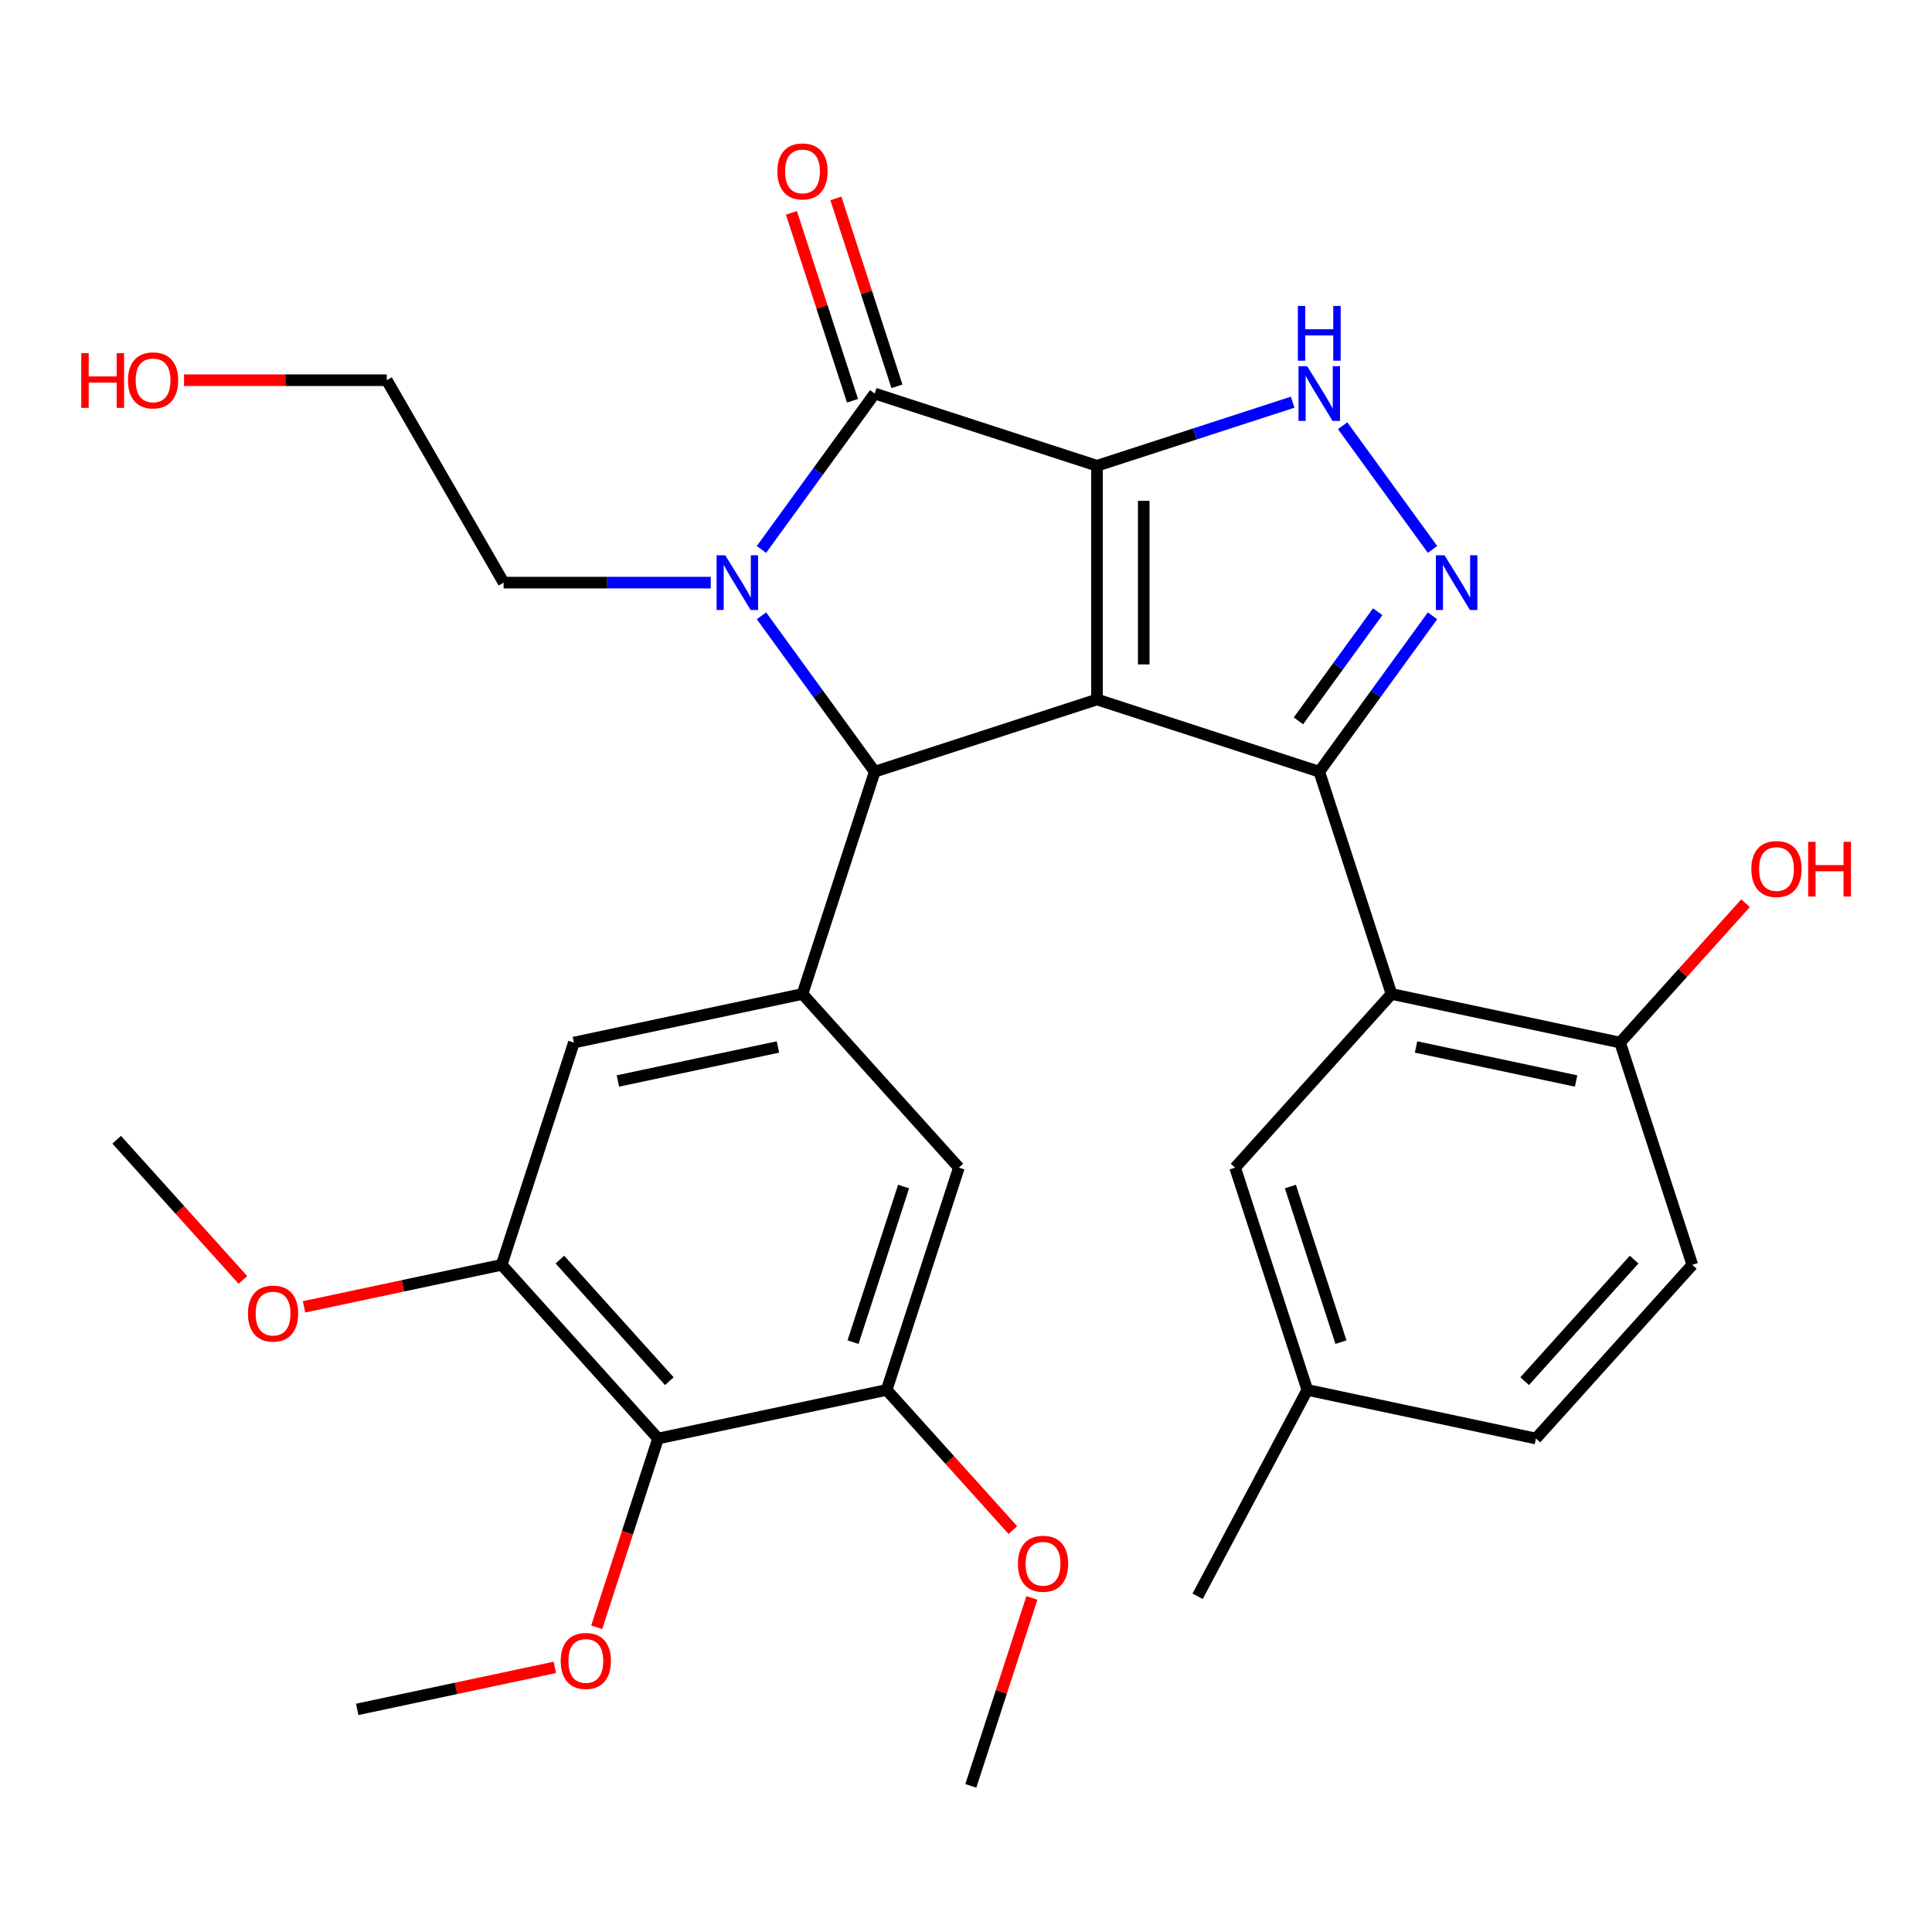 <?xml version='1.0' encoding='iso-8859-1'?>
<svg version='1.1' baseProfile='full'
              xmlns='http://www.w3.org/2000/svg'
                      xmlns:rdkit='http://www.rdkit.org/xml'
                      xmlns:xlink='http://www.w3.org/1999/xlink'
                  xml:space='preserve'
width='1000px' height='1000px' viewBox='0 0 1000 1000'>
<!-- END OF HEADER -->
<rect style='opacity:1.0;fill:#FFFFFF;stroke:none' width='1000' height='1000' x='0' y='0'> </rect>
<path class='bond-0' d='M 567.801,241.077 L 567.801,362.046' style='fill:none;fill-rule:evenodd;stroke:#000000;stroke-width:6px;stroke-linecap:butt;stroke-linejoin:miter;stroke-opacity:1' />
<path class='bond-0' d='M 591.995,259.222 L 591.995,343.9' style='fill:none;fill-rule:evenodd;stroke:#000000;stroke-width:6px;stroke-linecap:butt;stroke-linejoin:miter;stroke-opacity:1' />
<path class='bond-2' d='M 567.801,241.077 L 452.753,203.695' style='fill:none;fill-rule:evenodd;stroke:#000000;stroke-width:6px;stroke-linecap:butt;stroke-linejoin:miter;stroke-opacity:1' />
<path class='bond-6' d='M 567.801,241.077 L 618.444,224.622' style='fill:none;fill-rule:evenodd;stroke:#000000;stroke-width:6px;stroke-linecap:butt;stroke-linejoin:miter;stroke-opacity:1' />
<path class='bond-6' d='M 618.444,224.622 L 669.086,208.167' style='fill:none;fill-rule:evenodd;stroke:#0000FF;stroke-width:6px;stroke-linecap:butt;stroke-linejoin:miter;stroke-opacity:1' />
<path class='bond-1' d='M 567.801,362.046 L 682.85,399.427' style='fill:none;fill-rule:evenodd;stroke:#000000;stroke-width:6px;stroke-linecap:butt;stroke-linejoin:miter;stroke-opacity:1' />
<path class='bond-4' d='M 567.801,362.046 L 452.753,399.427' style='fill:none;fill-rule:evenodd;stroke:#000000;stroke-width:6px;stroke-linecap:butt;stroke-linejoin:miter;stroke-opacity:1' />
<path class='bond-7' d='M 682.85,399.427 L 720.231,514.476' style='fill:none;fill-rule:evenodd;stroke:#000000;stroke-width:6px;stroke-linecap:butt;stroke-linejoin:miter;stroke-opacity:1' />
<path class='bond-31' d='M 682.85,399.427 L 712.159,359.086' style='fill:none;fill-rule:evenodd;stroke:#000000;stroke-width:6px;stroke-linecap:butt;stroke-linejoin:miter;stroke-opacity:1' />
<path class='bond-31' d='M 712.159,359.086 L 741.469,318.745' style='fill:none;fill-rule:evenodd;stroke:#0000FF;stroke-width:6px;stroke-linecap:butt;stroke-linejoin:miter;stroke-opacity:1' />
<path class='bond-31' d='M 672.07,373.104 L 692.586,344.866' style='fill:none;fill-rule:evenodd;stroke:#000000;stroke-width:6px;stroke-linecap:butt;stroke-linejoin:miter;stroke-opacity:1' />
<path class='bond-31' d='M 692.586,344.866 L 713.103,316.627' style='fill:none;fill-rule:evenodd;stroke:#0000FF;stroke-width:6px;stroke-linecap:butt;stroke-linejoin:miter;stroke-opacity:1' />
<path class='bond-3' d='M 452.753,203.695 L 423.444,244.036' style='fill:none;fill-rule:evenodd;stroke:#000000;stroke-width:6px;stroke-linecap:butt;stroke-linejoin:miter;stroke-opacity:1' />
<path class='bond-3' d='M 423.444,244.036 L 394.134,284.377' style='fill:none;fill-rule:evenodd;stroke:#0000FF;stroke-width:6px;stroke-linecap:butt;stroke-linejoin:miter;stroke-opacity:1' />
<path class='bond-15' d='M 464.258,199.957 L 448.456,151.325' style='fill:none;fill-rule:evenodd;stroke:#000000;stroke-width:6px;stroke-linecap:butt;stroke-linejoin:miter;stroke-opacity:1' />
<path class='bond-15' d='M 448.456,151.325 L 432.655,102.693' style='fill:none;fill-rule:evenodd;stroke:#FF0000;stroke-width:6px;stroke-linecap:butt;stroke-linejoin:miter;stroke-opacity:1' />
<path class='bond-15' d='M 441.248,207.433 L 425.447,158.801' style='fill:none;fill-rule:evenodd;stroke:#000000;stroke-width:6px;stroke-linecap:butt;stroke-linejoin:miter;stroke-opacity:1' />
<path class='bond-15' d='M 425.447,158.801 L 409.645,110.169' style='fill:none;fill-rule:evenodd;stroke:#FF0000;stroke-width:6px;stroke-linecap:butt;stroke-linejoin:miter;stroke-opacity:1' />
<path class='bond-17' d='M 367.885,301.561 L 314.283,301.561' style='fill:none;fill-rule:evenodd;stroke:#0000FF;stroke-width:6px;stroke-linecap:butt;stroke-linejoin:miter;stroke-opacity:1' />
<path class='bond-17' d='M 314.283,301.561 L 260.68,301.561' style='fill:none;fill-rule:evenodd;stroke:#000000;stroke-width:6px;stroke-linecap:butt;stroke-linejoin:miter;stroke-opacity:1' />
<path class='bond-32' d='M 394.134,318.745 L 423.444,359.086' style='fill:none;fill-rule:evenodd;stroke:#0000FF;stroke-width:6px;stroke-linecap:butt;stroke-linejoin:miter;stroke-opacity:1' />
<path class='bond-32' d='M 423.444,359.086 L 452.753,399.427' style='fill:none;fill-rule:evenodd;stroke:#000000;stroke-width:6px;stroke-linecap:butt;stroke-linejoin:miter;stroke-opacity:1' />
<path class='bond-8' d='M 452.753,399.427 L 415.372,514.476' style='fill:none;fill-rule:evenodd;stroke:#000000;stroke-width:6px;stroke-linecap:butt;stroke-linejoin:miter;stroke-opacity:1' />
<path class='bond-5' d='M 741.469,284.377 L 694.949,220.348' style='fill:none;fill-rule:evenodd;stroke:#0000FF;stroke-width:6px;stroke-linecap:butt;stroke-linejoin:miter;stroke-opacity:1' />
<path class='bond-14' d='M 720.231,514.476 L 838.557,539.627' style='fill:none;fill-rule:evenodd;stroke:#000000;stroke-width:6px;stroke-linecap:butt;stroke-linejoin:miter;stroke-opacity:1' />
<path class='bond-14' d='M 732.95,541.913 L 815.778,559.519' style='fill:none;fill-rule:evenodd;stroke:#000000;stroke-width:6px;stroke-linecap:butt;stroke-linejoin:miter;stroke-opacity:1' />
<path class='bond-16' d='M 720.231,514.476 L 639.287,604.373' style='fill:none;fill-rule:evenodd;stroke:#000000;stroke-width:6px;stroke-linecap:butt;stroke-linejoin:miter;stroke-opacity:1' />
<path class='bond-12' d='M 415.372,514.476 L 496.316,604.373' style='fill:none;fill-rule:evenodd;stroke:#000000;stroke-width:6px;stroke-linecap:butt;stroke-linejoin:miter;stroke-opacity:1' />
<path class='bond-13' d='M 415.372,514.476 L 297.046,539.627' style='fill:none;fill-rule:evenodd;stroke:#000000;stroke-width:6px;stroke-linecap:butt;stroke-linejoin:miter;stroke-opacity:1' />
<path class='bond-13' d='M 402.653,541.913 L 319.825,559.519' style='fill:none;fill-rule:evenodd;stroke:#000000;stroke-width:6px;stroke-linecap:butt;stroke-linejoin:miter;stroke-opacity:1' />
<path class='bond-9' d='M 340.609,744.573 L 259.664,654.675' style='fill:none;fill-rule:evenodd;stroke:#000000;stroke-width:6px;stroke-linecap:butt;stroke-linejoin:miter;stroke-opacity:1' />
<path class='bond-9' d='M 346.446,714.899 L 289.786,651.971' style='fill:none;fill-rule:evenodd;stroke:#000000;stroke-width:6px;stroke-linecap:butt;stroke-linejoin:miter;stroke-opacity:1' />
<path class='bond-19' d='M 340.609,744.573 L 324.736,793.425' style='fill:none;fill-rule:evenodd;stroke:#000000;stroke-width:6px;stroke-linecap:butt;stroke-linejoin:miter;stroke-opacity:1' />
<path class='bond-19' d='M 324.736,793.425 L 308.863,842.277' style='fill:none;fill-rule:evenodd;stroke:#FF0000;stroke-width:6px;stroke-linecap:butt;stroke-linejoin:miter;stroke-opacity:1' />
<path class='bond-33' d='M 340.609,744.573 L 458.934,719.422' style='fill:none;fill-rule:evenodd;stroke:#000000;stroke-width:6px;stroke-linecap:butt;stroke-linejoin:miter;stroke-opacity:1' />
<path class='bond-10' d='M 458.934,719.422 L 496.316,604.373' style='fill:none;fill-rule:evenodd;stroke:#000000;stroke-width:6px;stroke-linecap:butt;stroke-linejoin:miter;stroke-opacity:1' />
<path class='bond-10' d='M 441.532,694.688 L 467.699,614.154' style='fill:none;fill-rule:evenodd;stroke:#000000;stroke-width:6px;stroke-linecap:butt;stroke-linejoin:miter;stroke-opacity:1' />
<path class='bond-21' d='M 458.934,719.422 L 491.598,755.698' style='fill:none;fill-rule:evenodd;stroke:#000000;stroke-width:6px;stroke-linecap:butt;stroke-linejoin:miter;stroke-opacity:1' />
<path class='bond-21' d='M 491.598,755.698 L 524.261,791.975' style='fill:none;fill-rule:evenodd;stroke:#FF0000;stroke-width:6px;stroke-linecap:butt;stroke-linejoin:miter;stroke-opacity:1' />
<path class='bond-11' d='M 259.664,654.675 L 297.046,539.627' style='fill:none;fill-rule:evenodd;stroke:#000000;stroke-width:6px;stroke-linecap:butt;stroke-linejoin:miter;stroke-opacity:1' />
<path class='bond-22' d='M 259.664,654.675 L 208.514,665.547' style='fill:none;fill-rule:evenodd;stroke:#000000;stroke-width:6px;stroke-linecap:butt;stroke-linejoin:miter;stroke-opacity:1' />
<path class='bond-22' d='M 208.514,665.547 L 157.363,676.42' style='fill:none;fill-rule:evenodd;stroke:#FF0000;stroke-width:6px;stroke-linecap:butt;stroke-linejoin:miter;stroke-opacity:1' />
<path class='bond-18' d='M 838.557,539.627 L 875.939,654.675' style='fill:none;fill-rule:evenodd;stroke:#000000;stroke-width:6px;stroke-linecap:butt;stroke-linejoin:miter;stroke-opacity:1' />
<path class='bond-24' d='M 838.557,539.627 L 871.023,503.57' style='fill:none;fill-rule:evenodd;stroke:#000000;stroke-width:6px;stroke-linecap:butt;stroke-linejoin:miter;stroke-opacity:1' />
<path class='bond-24' d='M 871.023,503.57 L 903.488,467.513' style='fill:none;fill-rule:evenodd;stroke:#FF0000;stroke-width:6px;stroke-linecap:butt;stroke-linejoin:miter;stroke-opacity:1' />
<path class='bond-20' d='M 639.287,604.373 L 676.669,719.422' style='fill:none;fill-rule:evenodd;stroke:#000000;stroke-width:6px;stroke-linecap:butt;stroke-linejoin:miter;stroke-opacity:1' />
<path class='bond-20' d='M 667.904,614.154 L 694.071,694.688' style='fill:none;fill-rule:evenodd;stroke:#000000;stroke-width:6px;stroke-linecap:butt;stroke-linejoin:miter;stroke-opacity:1' />
<path class='bond-26' d='M 260.68,301.561 L 200.196,196.799' style='fill:none;fill-rule:evenodd;stroke:#000000;stroke-width:6px;stroke-linecap:butt;stroke-linejoin:miter;stroke-opacity:1' />
<path class='bond-34' d='M 875.939,654.675 L 794.994,744.573' style='fill:none;fill-rule:evenodd;stroke:#000000;stroke-width:6px;stroke-linecap:butt;stroke-linejoin:miter;stroke-opacity:1' />
<path class='bond-34' d='M 845.817,651.971 L 789.157,714.899' style='fill:none;fill-rule:evenodd;stroke:#000000;stroke-width:6px;stroke-linecap:butt;stroke-linejoin:miter;stroke-opacity:1' />
<path class='bond-28' d='M 287.203,863.027 L 236.052,873.899' style='fill:none;fill-rule:evenodd;stroke:#FF0000;stroke-width:6px;stroke-linecap:butt;stroke-linejoin:miter;stroke-opacity:1' />
<path class='bond-28' d='M 236.052,873.899 L 184.901,884.772' style='fill:none;fill-rule:evenodd;stroke:#000000;stroke-width:6px;stroke-linecap:butt;stroke-linejoin:miter;stroke-opacity:1' />
<path class='bond-23' d='M 676.669,719.422 L 794.994,744.573' style='fill:none;fill-rule:evenodd;stroke:#000000;stroke-width:6px;stroke-linecap:butt;stroke-linejoin:miter;stroke-opacity:1' />
<path class='bond-27' d='M 676.669,719.422 L 619.883,826.234' style='fill:none;fill-rule:evenodd;stroke:#000000;stroke-width:6px;stroke-linecap:butt;stroke-linejoin:miter;stroke-opacity:1' />
<path class='bond-30' d='M 534.1,827.103 L 518.298,875.736' style='fill:none;fill-rule:evenodd;stroke:#FF0000;stroke-width:6px;stroke-linecap:butt;stroke-linejoin:miter;stroke-opacity:1' />
<path class='bond-30' d='M 518.298,875.736 L 502.497,924.368' style='fill:none;fill-rule:evenodd;stroke:#000000;stroke-width:6px;stroke-linecap:butt;stroke-linejoin:miter;stroke-opacity:1' />
<path class='bond-29' d='M 125.722,662.482 L 93.058,626.205' style='fill:none;fill-rule:evenodd;stroke:#FF0000;stroke-width:6px;stroke-linecap:butt;stroke-linejoin:miter;stroke-opacity:1' />
<path class='bond-29' d='M 93.058,626.205 L 60.395,589.928' style='fill:none;fill-rule:evenodd;stroke:#000000;stroke-width:6px;stroke-linecap:butt;stroke-linejoin:miter;stroke-opacity:1' />
<path class='bond-25' d='M 95.251,196.799 L 147.723,196.799' style='fill:none;fill-rule:evenodd;stroke:#FF0000;stroke-width:6px;stroke-linecap:butt;stroke-linejoin:miter;stroke-opacity:1' />
<path class='bond-25' d='M 147.723,196.799 L 200.196,196.799' style='fill:none;fill-rule:evenodd;stroke:#000000;stroke-width:6px;stroke-linecap:butt;stroke-linejoin:miter;stroke-opacity:1' />
<path  class='atom-4' d='M 375.389 287.401
L 384.669 302.401
Q 385.589 303.881, 387.069 306.561
Q 388.549 309.241, 388.629 309.401
L 388.629 287.401
L 392.389 287.401
L 392.389 315.721
L 388.509 315.721
L 378.549 299.321
Q 377.389 297.401, 376.149 295.201
Q 374.949 293.001, 374.589 292.321
L 374.589 315.721
L 370.909 315.721
L 370.909 287.401
L 375.389 287.401
' fill='#0000FF'/>
<path  class='atom-6' d='M 747.694 287.401
L 756.974 302.401
Q 757.894 303.881, 759.374 306.561
Q 760.854 309.241, 760.934 309.401
L 760.934 287.401
L 764.694 287.401
L 764.694 315.721
L 760.814 315.721
L 750.854 299.321
Q 749.694 297.401, 748.454 295.201
Q 747.254 293.001, 746.894 292.321
L 746.894 315.721
L 743.214 315.721
L 743.214 287.401
L 747.694 287.401
' fill='#0000FF'/>
<path  class='atom-7' d='M 676.59 189.535
L 685.87 204.535
Q 686.79 206.015, 688.27 208.695
Q 689.75 211.375, 689.83 211.535
L 689.83 189.535
L 693.59 189.535
L 693.59 217.855
L 689.71 217.855
L 679.75 201.455
Q 678.59 199.535, 677.35 197.335
Q 676.15 195.135, 675.79 194.455
L 675.79 217.855
L 672.11 217.855
L 672.11 189.535
L 676.59 189.535
' fill='#0000FF'/>
<path  class='atom-7' d='M 671.77 158.383
L 675.61 158.383
L 675.61 170.423
L 690.09 170.423
L 690.09 158.383
L 693.93 158.383
L 693.93 186.703
L 690.09 186.703
L 690.09 173.623
L 675.61 173.623
L 675.61 186.703
L 671.77 186.703
L 671.77 158.383
' fill='#0000FF'/>
<path  class='atom-16' d='M 402.372 88.727
Q 402.372 81.927, 405.732 78.127
Q 409.092 74.327, 415.372 74.327
Q 421.652 74.327, 425.012 78.127
Q 428.372 81.927, 428.372 88.727
Q 428.372 95.607, 424.972 99.527
Q 421.572 103.407, 415.372 103.407
Q 409.132 103.407, 405.732 99.527
Q 402.372 95.647, 402.372 88.727
M 415.372 100.207
Q 419.692 100.207, 422.012 97.327
Q 424.372 94.407, 424.372 88.727
Q 424.372 83.167, 422.012 80.367
Q 419.692 77.527, 415.372 77.527
Q 411.052 77.527, 408.692 80.327
Q 406.372 83.127, 406.372 88.727
Q 406.372 94.447, 408.692 97.327
Q 411.052 100.207, 415.372 100.207
' fill='#FF0000'/>
<path  class='atom-20' d='M 290.227 859.701
Q 290.227 852.901, 293.587 849.101
Q 296.947 845.301, 303.227 845.301
Q 309.507 845.301, 312.867 849.101
Q 316.227 852.901, 316.227 859.701
Q 316.227 866.581, 312.827 870.501
Q 309.427 874.381, 303.227 874.381
Q 296.987 874.381, 293.587 870.501
Q 290.227 866.621, 290.227 859.701
M 303.227 871.181
Q 307.547 871.181, 309.867 868.301
Q 312.227 865.381, 312.227 859.701
Q 312.227 854.141, 309.867 851.341
Q 307.547 848.501, 303.227 848.501
Q 298.907 848.501, 296.547 851.301
Q 294.227 854.101, 294.227 859.701
Q 294.227 865.421, 296.547 868.301
Q 298.907 871.181, 303.227 871.181
' fill='#FF0000'/>
<path  class='atom-22' d='M 526.878 809.399
Q 526.878 802.599, 530.238 798.799
Q 533.598 794.999, 539.878 794.999
Q 546.158 794.999, 549.518 798.799
Q 552.878 802.599, 552.878 809.399
Q 552.878 816.279, 549.478 820.199
Q 546.078 824.079, 539.878 824.079
Q 533.638 824.079, 530.238 820.199
Q 526.878 816.319, 526.878 809.399
M 539.878 820.879
Q 544.198 820.879, 546.518 817.999
Q 548.878 815.079, 548.878 809.399
Q 548.878 803.839, 546.518 801.039
Q 544.198 798.199, 539.878 798.199
Q 535.558 798.199, 533.198 800.999
Q 530.878 803.799, 530.878 809.399
Q 530.878 815.119, 533.198 817.999
Q 535.558 820.879, 539.878 820.879
' fill='#FF0000'/>
<path  class='atom-23' d='M 128.339 679.906
Q 128.339 673.106, 131.699 669.306
Q 135.059 665.506, 141.339 665.506
Q 147.619 665.506, 150.979 669.306
Q 154.339 673.106, 154.339 679.906
Q 154.339 686.786, 150.939 690.706
Q 147.539 694.586, 141.339 694.586
Q 135.099 694.586, 131.699 690.706
Q 128.339 686.826, 128.339 679.906
M 141.339 691.386
Q 145.659 691.386, 147.979 688.506
Q 150.339 685.586, 150.339 679.906
Q 150.339 674.346, 147.979 671.546
Q 145.659 668.706, 141.339 668.706
Q 137.019 668.706, 134.659 671.506
Q 132.339 674.306, 132.339 679.906
Q 132.339 685.626, 134.659 688.506
Q 137.019 691.386, 141.339 691.386
' fill='#FF0000'/>
<path  class='atom-25' d='M 906.501 449.809
Q 906.501 443.009, 909.861 439.209
Q 913.221 435.409, 919.501 435.409
Q 925.781 435.409, 929.141 439.209
Q 932.501 443.009, 932.501 449.809
Q 932.501 456.689, 929.101 460.609
Q 925.701 464.489, 919.501 464.489
Q 913.261 464.489, 909.861 460.609
Q 906.501 456.729, 906.501 449.809
M 919.501 461.289
Q 923.821 461.289, 926.141 458.409
Q 928.501 455.489, 928.501 449.809
Q 928.501 444.249, 926.141 441.449
Q 923.821 438.609, 919.501 438.609
Q 915.181 438.609, 912.821 441.409
Q 910.501 444.209, 910.501 449.809
Q 910.501 455.529, 912.821 458.409
Q 915.181 461.289, 919.501 461.289
' fill='#FF0000'/>
<path  class='atom-25' d='M 935.901 435.729
L 939.741 435.729
L 939.741 447.769
L 954.221 447.769
L 954.221 435.729
L 958.061 435.729
L 958.061 464.049
L 954.221 464.049
L 954.221 450.969
L 939.741 450.969
L 939.741 464.049
L 935.901 464.049
L 935.901 435.729
' fill='#FF0000'/>
<path  class='atom-26' d='M 42.066 182.799
L 45.907 182.799
L 45.907 194.839
L 60.386 194.839
L 60.386 182.799
L 64.227 182.799
L 64.227 211.119
L 60.386 211.119
L 60.386 198.039
L 45.907 198.039
L 45.907 211.119
L 42.066 211.119
L 42.066 182.799
' fill='#FF0000'/>
<path  class='atom-26' d='M 66.227 196.879
Q 66.227 190.079, 69.587 186.279
Q 72.947 182.479, 79.227 182.479
Q 85.507 182.479, 88.867 186.279
Q 92.227 190.079, 92.227 196.879
Q 92.227 203.759, 88.826 207.679
Q 85.427 211.559, 79.227 211.559
Q 72.987 211.559, 69.587 207.679
Q 66.227 203.799, 66.227 196.879
M 79.227 208.359
Q 83.546 208.359, 85.867 205.479
Q 88.227 202.559, 88.227 196.879
Q 88.227 191.319, 85.867 188.519
Q 83.546 185.679, 79.227 185.679
Q 74.906 185.679, 72.546 188.479
Q 70.227 191.279, 70.227 196.879
Q 70.227 202.599, 72.546 205.479
Q 74.906 208.359, 79.227 208.359
' fill='#FF0000'/>
</svg>
